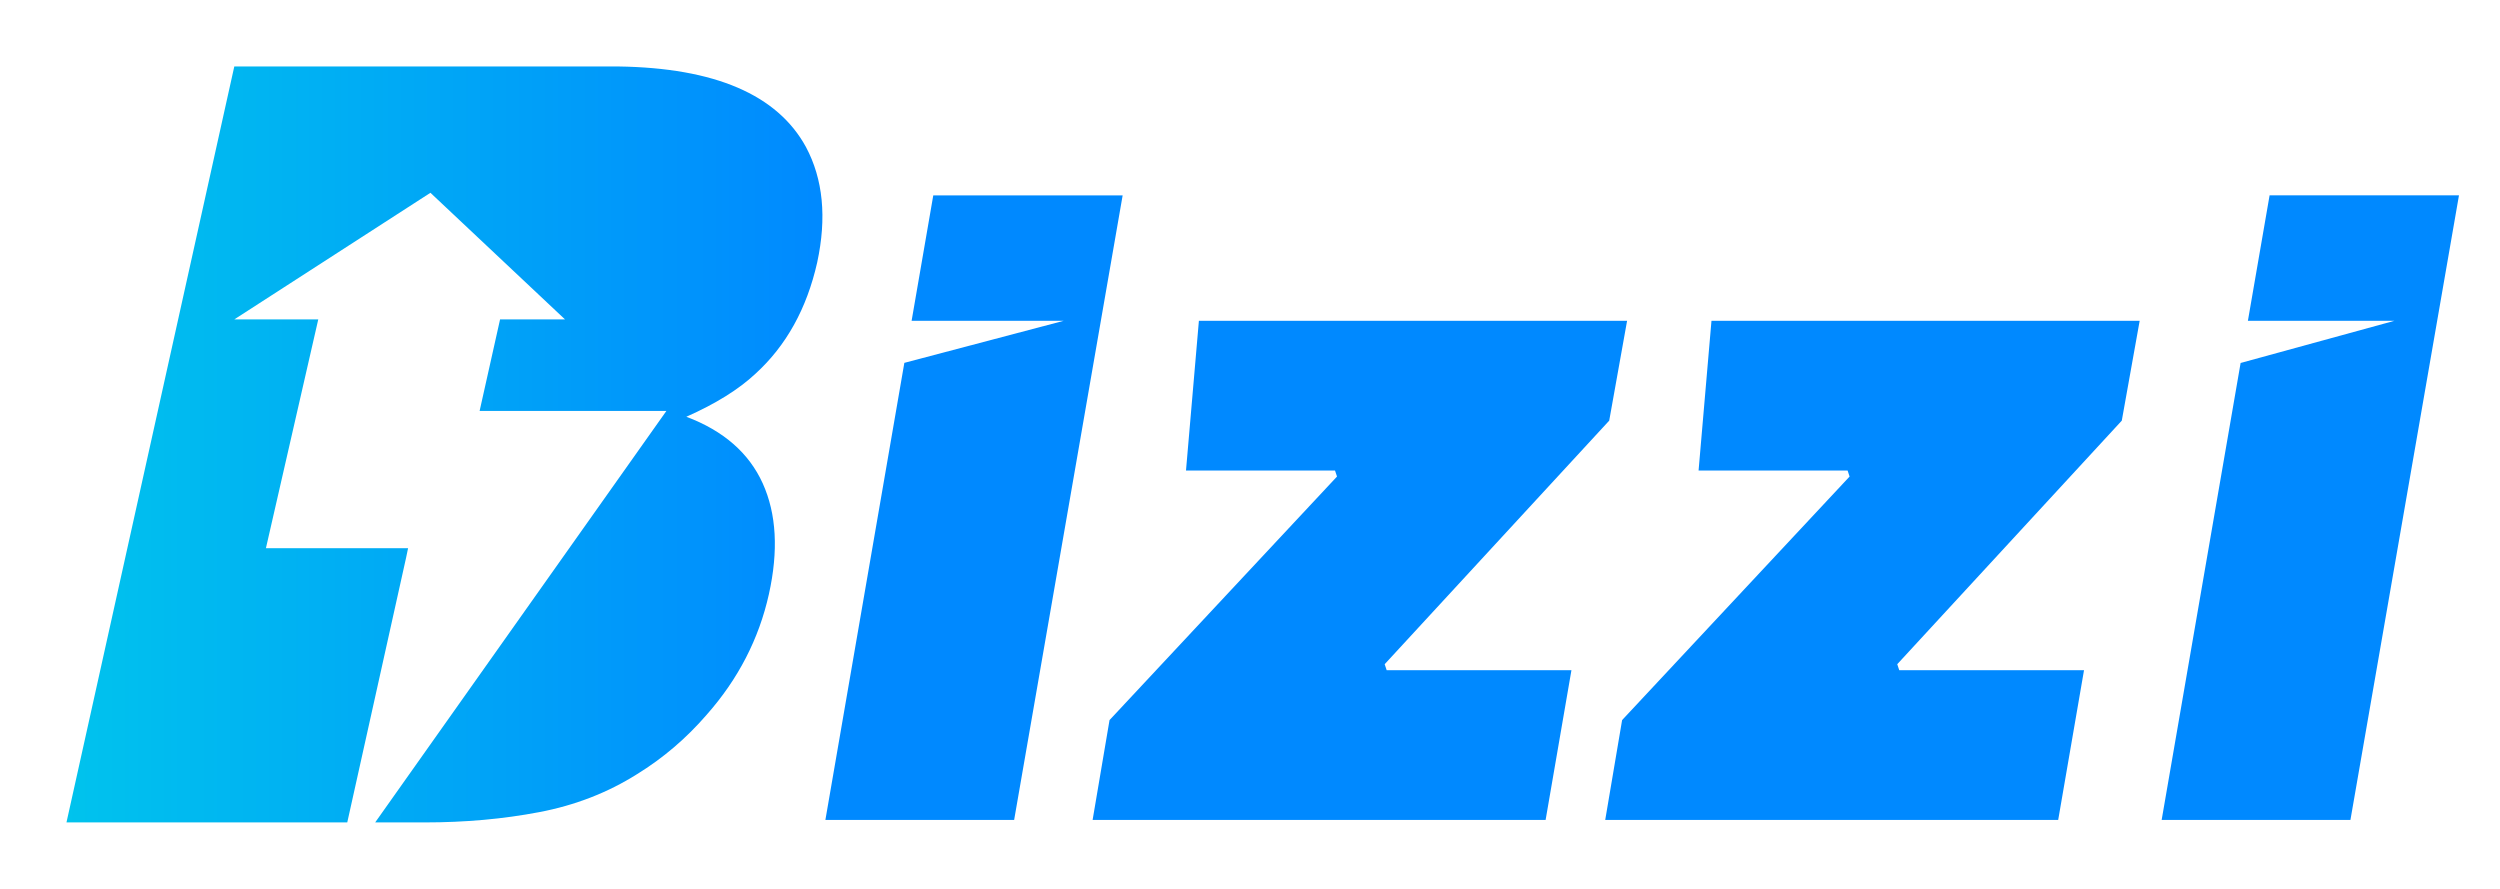 <?xml version="1.0" encoding="UTF-8"?>
<svg width="720px" height="256px" viewBox="0 0 720 256" version="1.1" xmlns="http://www.w3.org/2000/svg" xmlns:xlink="http://www.w3.org/1999/xlink">
    <!-- Generator: Sketch 54.1 (76490) - https://sketchapp.com -->
    <title>256x720</title>
    <desc>Created with Sketch.</desc>
    <defs>
        <linearGradient x1="0%" y1="50%" x2="100%" y2="50%" id="linearGradient-1">
            <stop stop-color="#00C3ED" offset="0%"></stop>
            <stop stop-color="#0089FF" offset="100%"></stop>
        </linearGradient>
    </defs>
    <g id="256x720" stroke="none" stroke-width="1" fill="none" fill-rule="evenodd">
        <g id="Hidden-logo" transform="translate(1, 1)">
            <g id="Bizzi-logo" transform="translate(18.143, 18.143)">
                <g id="Group" transform="translate(217.714, 36.286)" fill="#0089FF" fill-rule="nonzero">
                    <polygon id="Path" points="82.688 151.957 148.201 81.816 147.631 80.089 104.71 80.089 108.425 36.963 231.745 36.963 226.596 65.714 161.929 135.863 162.5 137.582 215.719 137.582 208.28 180.708 77.816 180.708"></polygon>
                    <polygon id="Path" points="230.311 151.957 295.824 81.816 295.253 80.089 252.333 80.089 256.048 36.963 379.367 36.963 374.218 65.714 309.552 135.863 310.122 137.582 363.341 137.582 355.902 180.708 225.447 180.708"></polygon>
                    <polygon id="Path" points="31.923 0.851 25.685 36.963 69.487 36.963 23.594 49.073 0.855 180.708 55.215 180.708 86.464 0.851"></polygon>
                    <polygon id="Path" points="416.785 0.833 410.538 36.963 452.733 36.963 408.439 49.107 385.7 180.708 440.068 180.708 471.326 0.833"></polygon>
                </g>
                <path d="M216.213,56.424 C218.993,43.526 217.912,32.448 212.969,23.19 C204.728,8.12 186.719,0.393 158.913,0 L48.335,0 L38.316,45.133 L0,217.714 L91.728,217.714 L103.16,217.714 C114.797,217.714 125.781,216.731 136.131,214.757 C146.481,212.791 155.875,209.141 164.312,203.824 C171.829,199.2 178.523,193.481 184.386,186.694 C193.44,176.454 199.419,164.888 202.297,151.99 C205.077,139.484 204.487,128.851 200.528,120.08 C196.559,111.319 189.23,104.917 178.523,100.882 C186.96,97.147 193.601,93.009 198.445,88.479 C207.303,80.401 213.219,69.716 216.213,56.424 Z M88.913,217.706 L80.869,217.706 L86.276,193.387 L97.797,141.544 L98.387,138.732 L57.443,138.732 L72.521,72.836 L48.353,72.836 L104.822,36.38 L143.567,72.836 L124.878,72.836 L118.988,99.198 L172.785,99.198 L88.913,217.706 Z" id="Shape" fill="url(#linearGradient-1)" fill-rule="nonzero"></path>
            </g>
        </g>
    </g>
</svg>